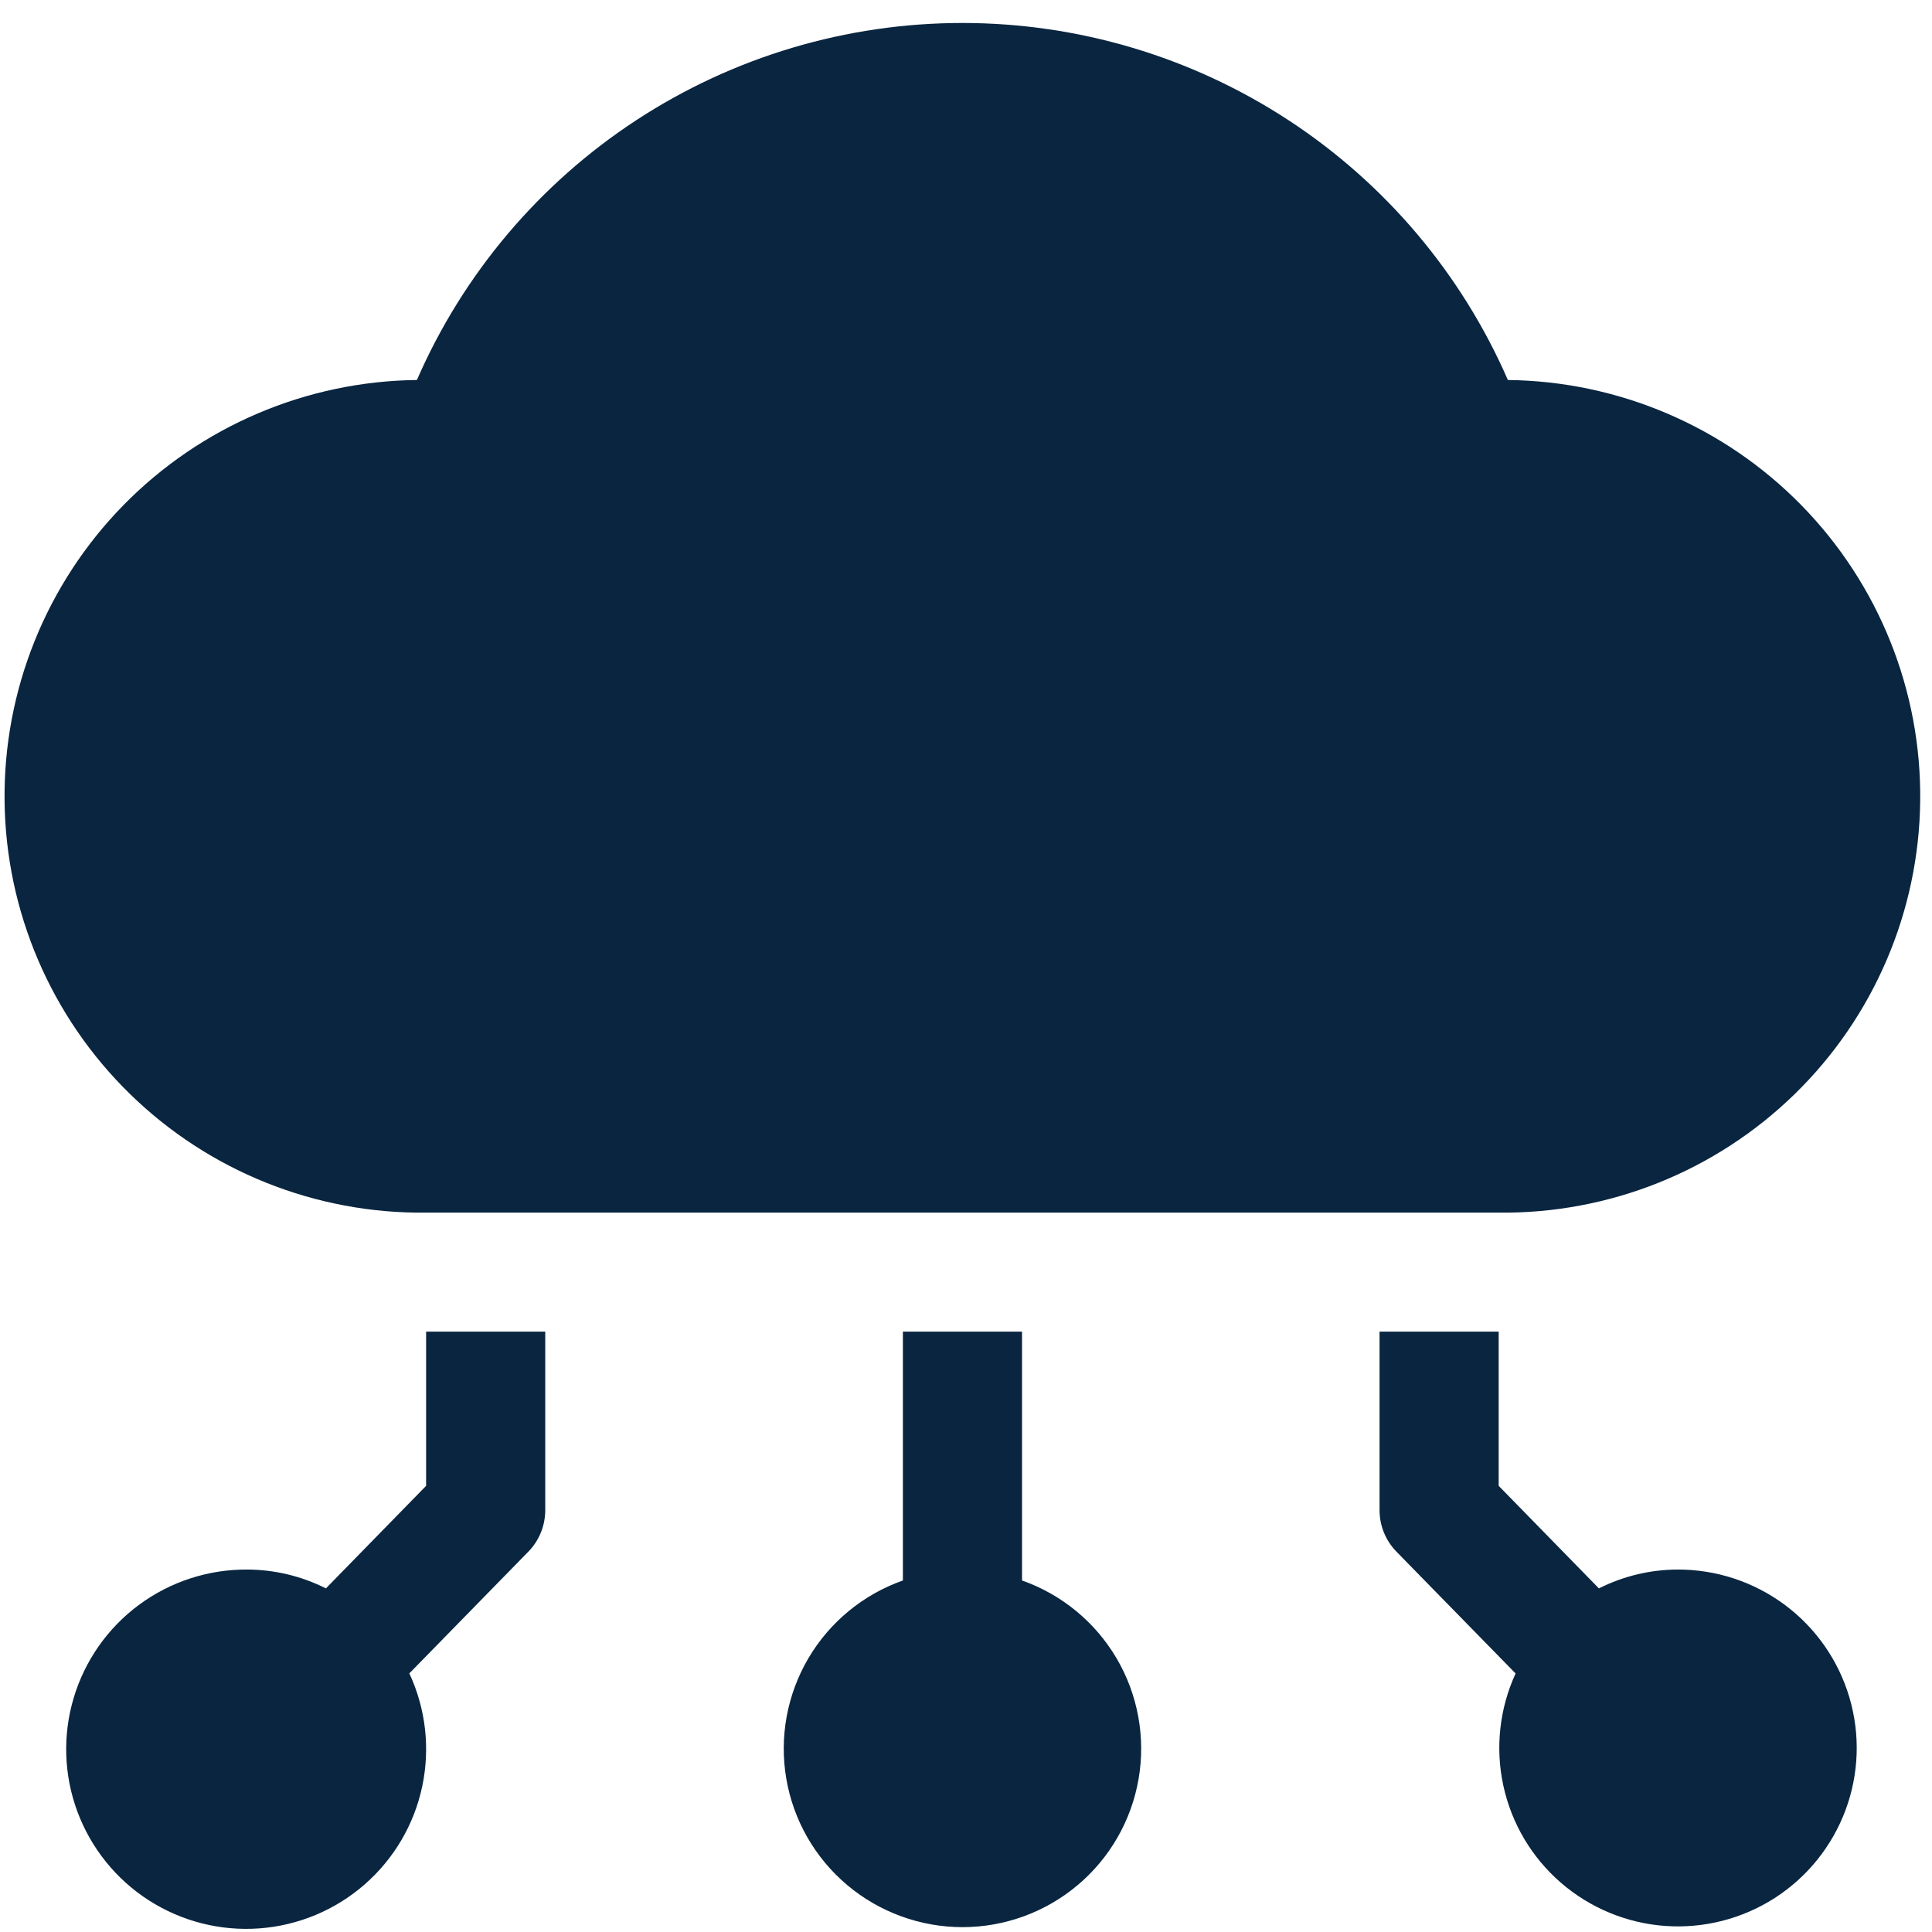 <svg width="74" height="74" viewBox="0 0 74 74" fill="none" xmlns="http://www.w3.org/2000/svg">
<path d="M57.755 14.555C55.985 10.492 53.064 7.033 49.353 4.604C45.641 2.175 41.3 0.88 36.861 0.88C32.423 0.88 28.082 2.175 24.37 4.604C20.659 7.033 17.738 10.492 15.968 14.555C11.732 14.602 7.688 16.328 4.725 19.352C1.764 22.375 0.127 26.451 0.175 30.68C0.222 34.909 1.95 38.947 4.979 41.903C8.008 44.861 12.09 46.495 16.326 46.447H57.397C61.633 46.495 65.715 44.861 68.744 41.903C71.773 38.947 73.501 34.909 73.548 30.68C73.597 26.451 71.959 22.375 68.998 19.352C66.035 16.328 61.991 14.602 57.755 14.555Z" fill="#092540"/>
<path d="M39.146 60.536V51.004H34.583V60.536C33.06 61.073 31.777 62.131 30.96 63.52C30.144 64.911 29.845 66.546 30.118 68.134C30.391 69.724 31.218 71.165 32.452 72.204C33.687 73.243 35.251 73.814 36.865 73.814C38.48 73.814 40.043 73.243 41.277 72.204C42.512 71.165 43.338 69.724 43.611 68.134C43.884 66.546 43.586 64.911 42.769 63.52C41.952 62.131 40.669 61.073 39.146 60.536Z" fill="#092540"/>
<path d="M16.321 51.004V56.911L12.483 60.839C11.549 60.369 10.521 60.122 9.476 60.117C7.982 60.107 6.526 60.581 5.325 61.468C4.125 62.355 3.247 63.608 2.821 65.038C2.395 66.467 2.446 67.995 2.966 69.393C3.486 70.791 4.446 71.982 5.703 72.789C6.96 73.595 8.445 73.971 9.934 73.862C11.422 73.753 12.837 73.163 13.961 72.183C15.087 71.202 15.863 69.883 16.172 68.424C16.481 66.966 16.308 65.446 15.678 64.094L20.241 59.428C20.655 59.002 20.885 58.432 20.884 57.839V51.004H16.321Z" fill="#092540"/>
<path d="M64.248 60.117C63.204 60.122 62.175 60.369 61.241 60.839L57.403 56.911V51.004H52.84V57.839C52.839 58.434 53.071 59.006 53.488 59.433L58.051 64.098C57.433 65.442 57.268 66.949 57.581 68.393C57.894 69.839 58.666 71.143 59.785 72.112C60.903 73.081 62.306 73.662 63.783 73.768C65.26 73.873 66.731 73.497 67.977 72.698C69.221 71.897 70.173 70.716 70.688 69.33C71.204 67.945 71.256 66.43 70.835 65.012C70.415 63.594 69.547 62.351 68.359 61.468C67.171 60.586 65.729 60.111 64.248 60.117Z" fill="#092540"/>
</svg>
